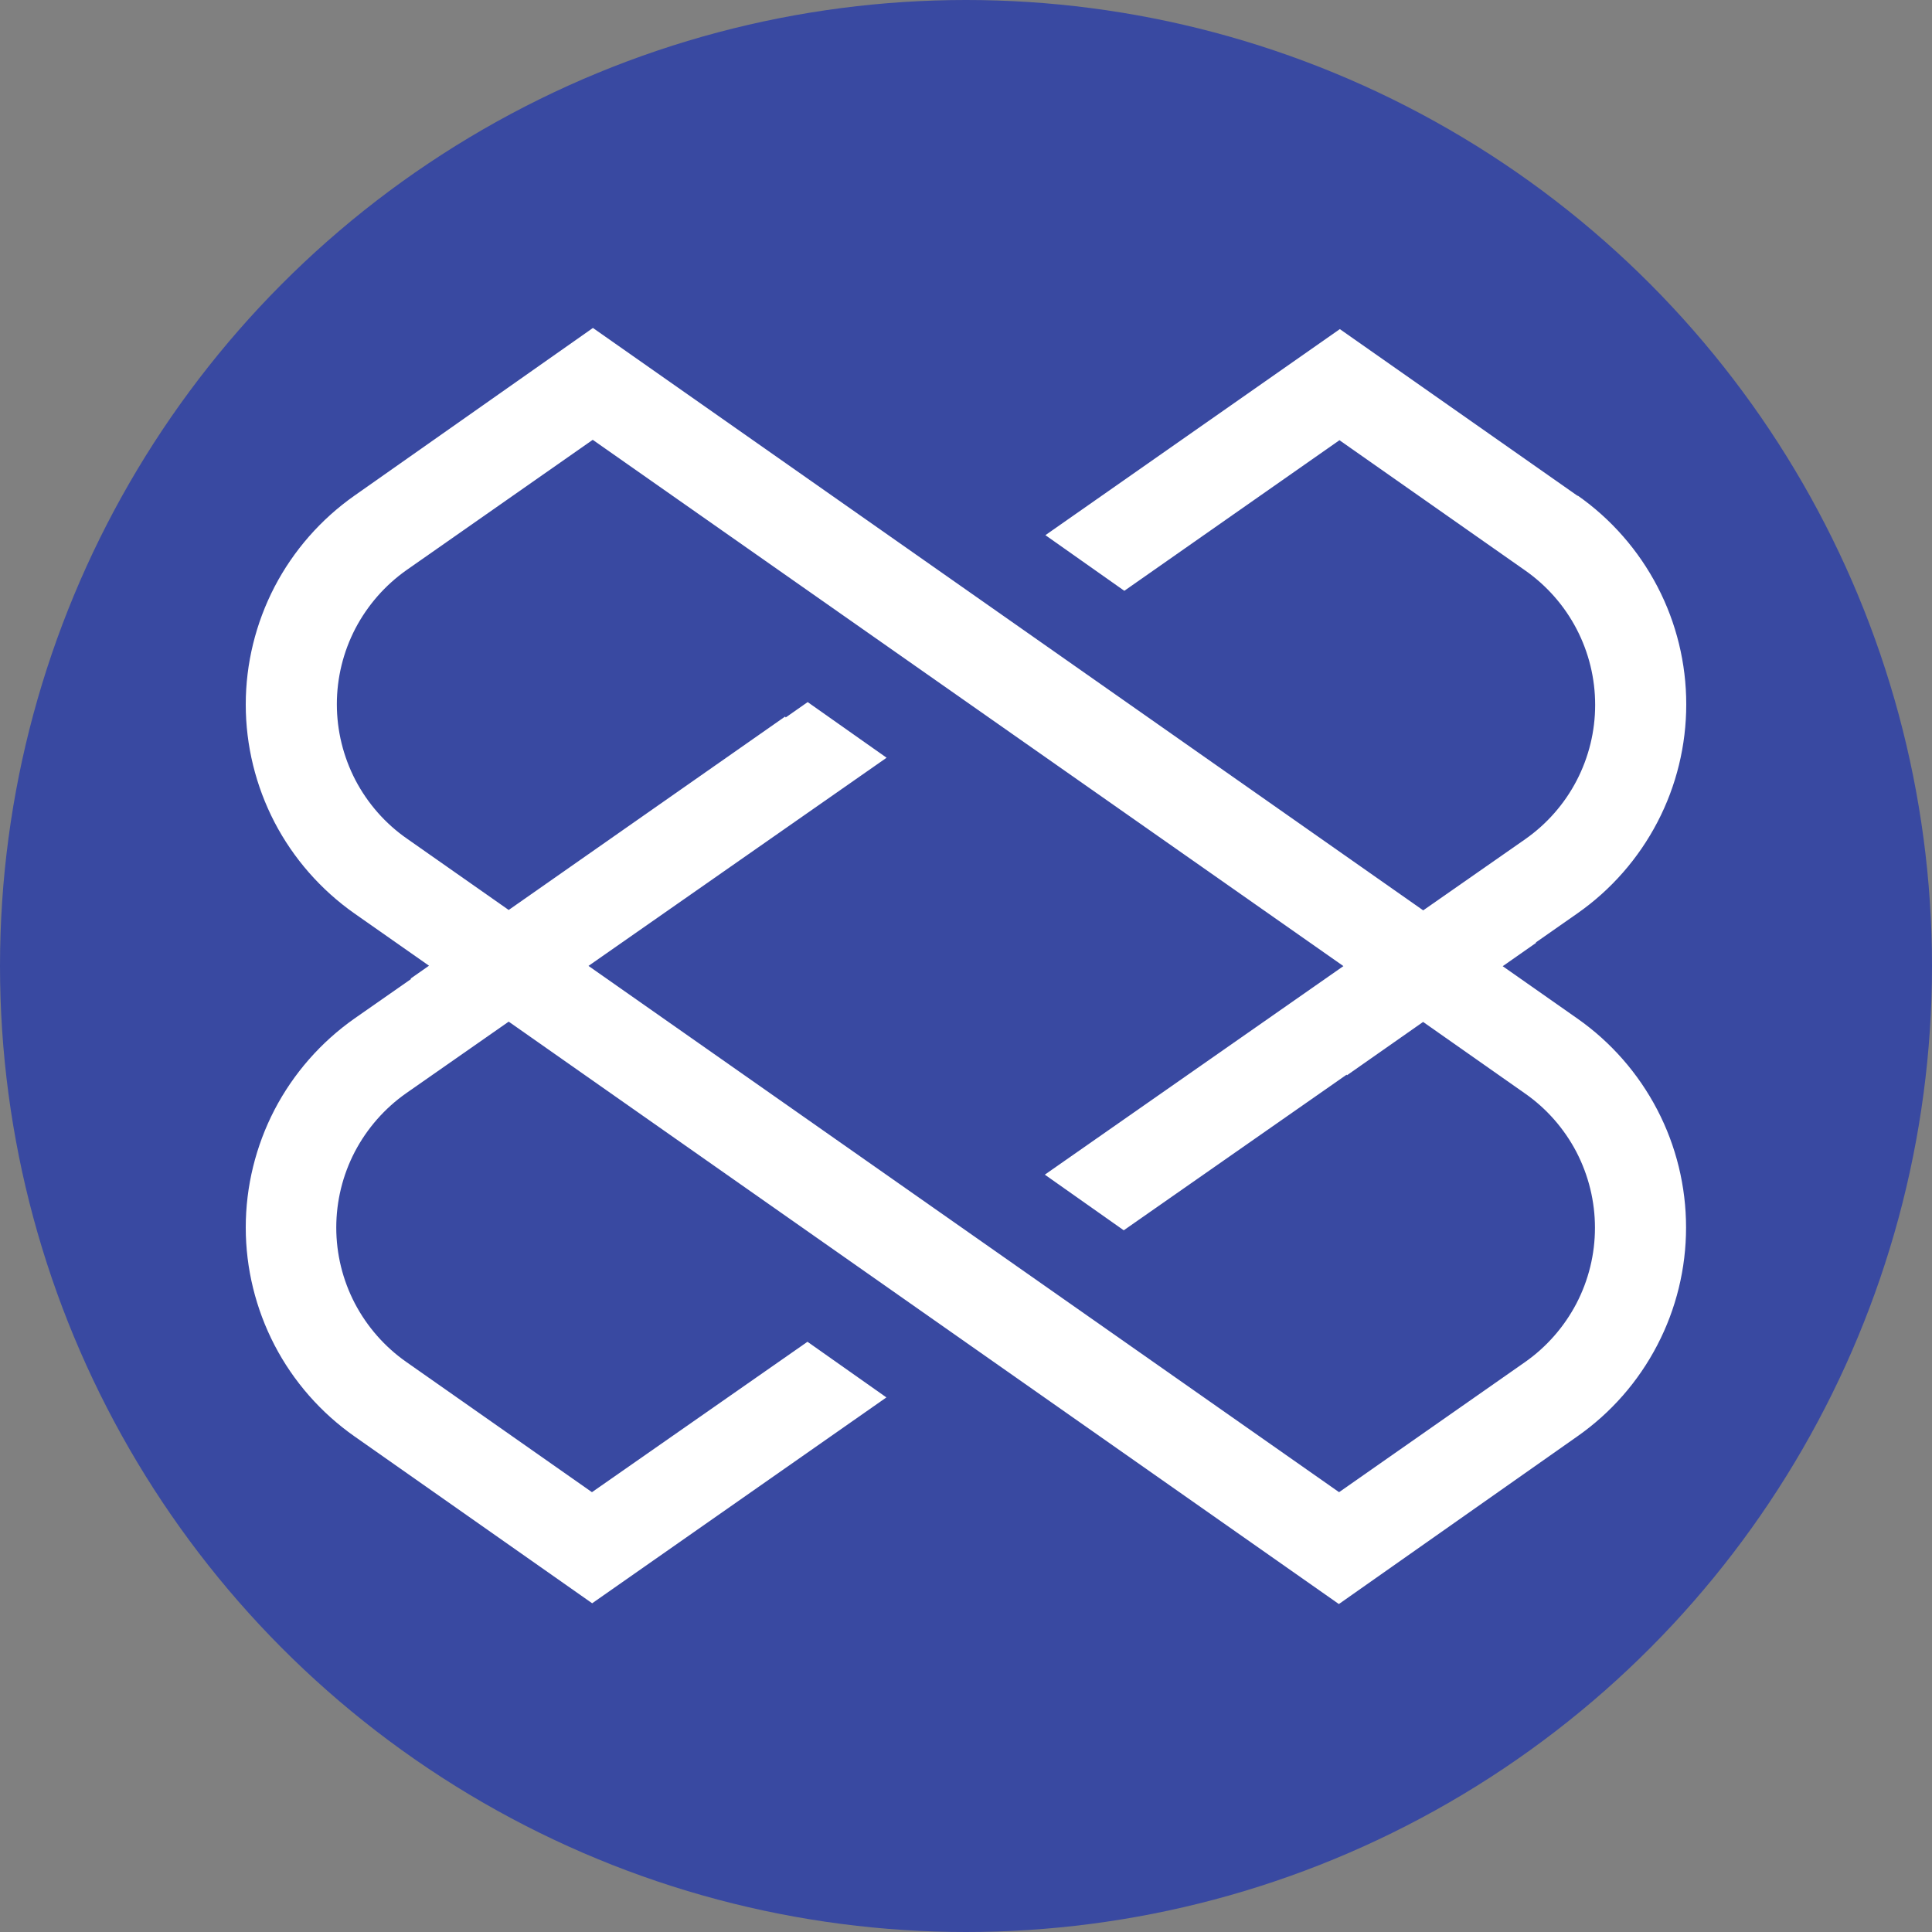 <svg width="20" height="20" viewBox="0 0 20 20" fill="none" xmlns="http://www.w3.org/2000/svg">
<rect x="0" y="0" width="20" height="20" fill="#808080" stroke="none"/>
<circle cx="10" cy="10" r="10" fill="#3949A1"/>
<path fill-rule="evenodd" clip-rule="evenodd" d="M13.86 16.605L5.266 10.576L4.206 11.316C3.982 11.473 3.8 11.681 3.673 11.923C3.547 12.165 3.481 12.434 3.481 12.708C3.481 12.981 3.547 13.25 3.673 13.492C3.8 13.734 3.982 13.942 4.206 14.099L6.128 15.447L8.359 13.89L9.176 14.466L6.13 16.597L3.669 14.869C3.322 14.625 3.038 14.302 2.842 13.925C2.647 13.549 2.544 13.131 2.544 12.707C2.544 12.282 2.647 11.864 2.842 11.488C3.038 11.112 3.322 10.788 3.669 10.544L4.255 10.135L4.251 10.13L4.441 9.997L3.669 9.456C3.322 9.212 3.038 8.888 2.842 8.512C2.647 8.136 2.544 7.718 2.544 7.293C2.544 6.869 2.647 6.451 2.842 6.075C3.038 5.699 3.322 5.375 3.669 5.131L6.138 3.395L14.733 9.424L15.788 8.688C16.012 8.531 16.195 8.323 16.321 8.081C16.447 7.839 16.513 7.57 16.513 7.297C16.513 7.023 16.447 6.754 16.321 6.512C16.195 6.27 16.012 6.062 15.788 5.905L13.866 4.557L11.639 6.116L10.822 5.54L13.87 3.407L16.334 5.135L16.331 5.129C16.679 5.373 16.962 5.697 17.158 6.073C17.354 6.449 17.456 6.867 17.456 7.291C17.456 7.716 17.354 8.134 17.158 8.51C16.962 8.886 16.679 9.21 16.331 9.454L15.899 9.756C15.9 9.757 15.901 9.759 15.902 9.76L15.556 10.002L16.329 10.544C16.677 10.788 16.96 11.112 17.156 11.488C17.352 11.864 17.454 12.282 17.454 12.707C17.454 13.131 17.352 13.549 17.156 13.925C16.96 14.302 16.677 14.625 16.329 14.869L13.86 16.605ZM14.732 10.579L15.786 11.319C16.01 11.475 16.192 11.683 16.319 11.925C16.445 12.168 16.511 12.437 16.511 12.71C16.511 12.983 16.445 13.252 16.319 13.494C16.192 13.736 16.01 13.944 15.786 14.101L13.862 15.447L6.092 9.999L9.178 7.844L8.361 7.268L8.134 7.427L8.127 7.418L5.266 9.42L4.212 8.681C3.988 8.525 3.806 8.317 3.679 8.075C3.553 7.832 3.487 7.563 3.487 7.29C3.487 7.017 3.553 6.748 3.679 6.506C3.806 6.264 3.988 6.056 4.212 5.899L6.136 4.553L13.907 10.001L10.816 12.16L11.633 12.736L13.94 11.125L13.944 11.131L14.732 10.579Z" fill="white"/>
</svg>
